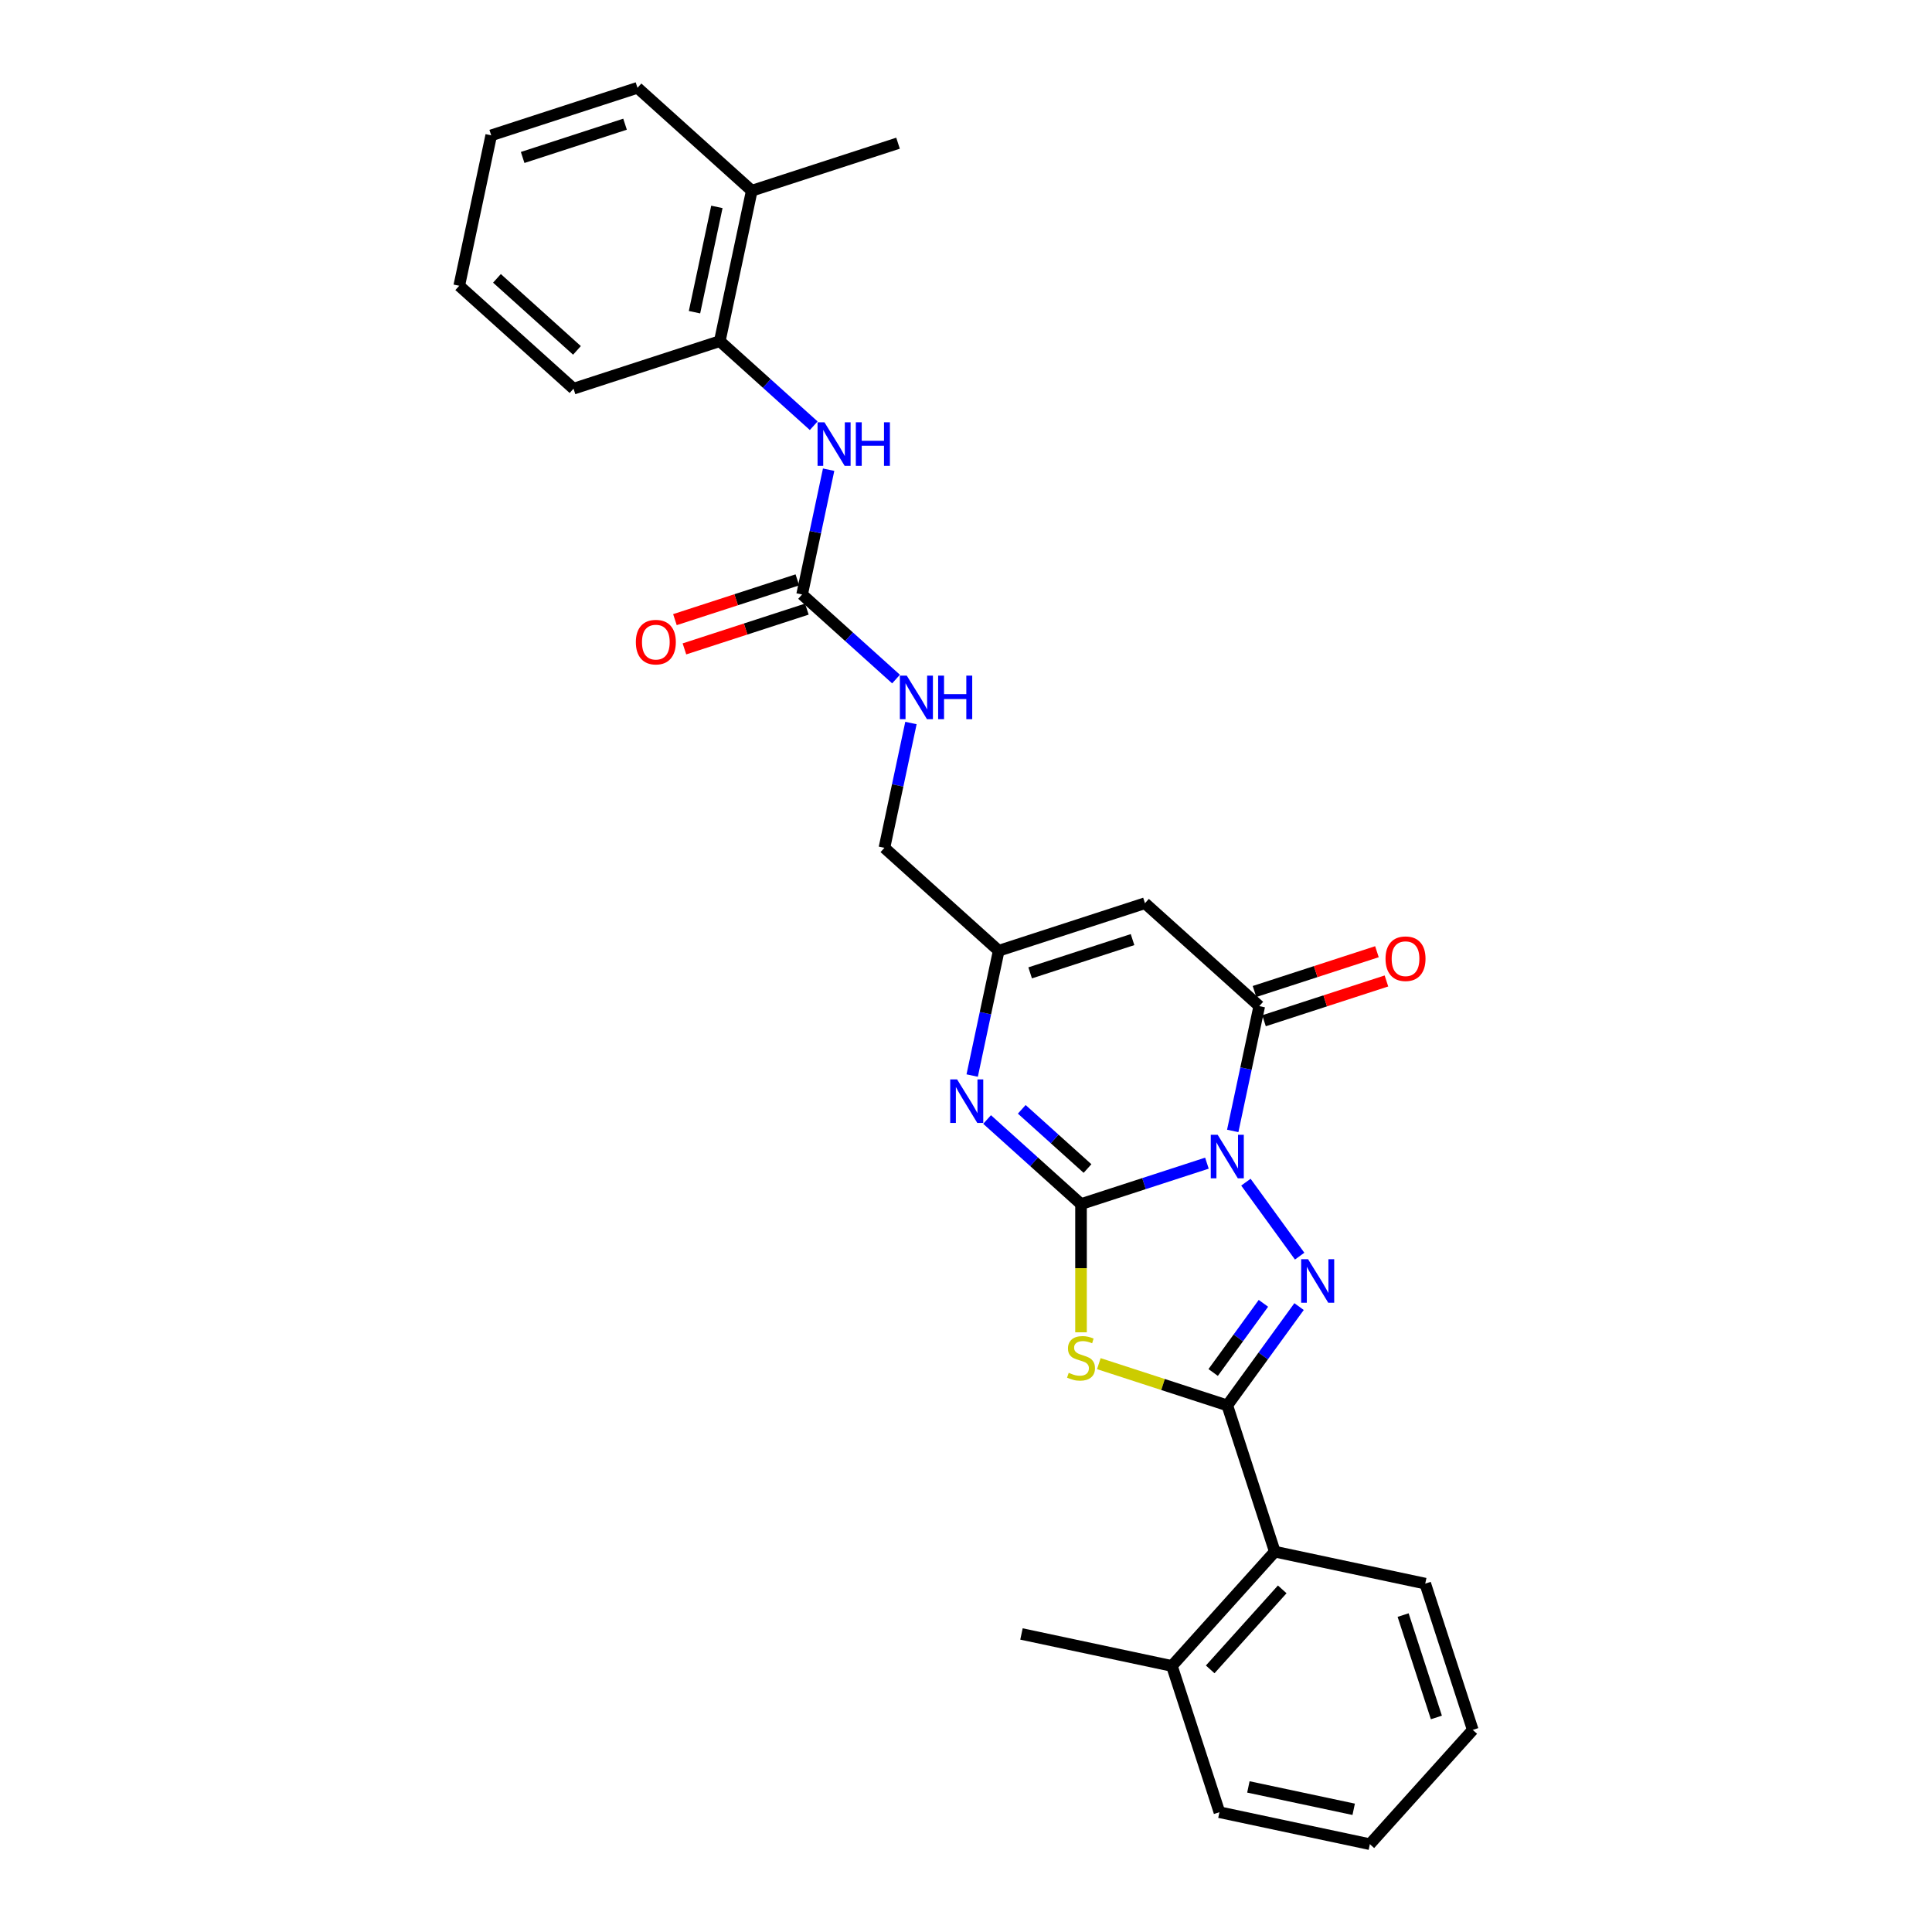 <?xml version='1.0' encoding='iso-8859-1'?>
<svg version='1.1' baseProfile='full'
              xmlns='http://www.w3.org/2000/svg'
                      xmlns:rdkit='http://www.rdkit.org/xml'
                      xmlns:xlink='http://www.w3.org/1999/xlink'
                  xml:space='preserve'
width='1000px' height='1000px' viewBox='0 0 1000 1000'>
<!-- END OF HEADER -->
<rect style='opacity:1.0;fill:#FFFFFF;stroke:none' width='1000' height='1000' x='0' y='0'> </rect>
<path class='bond-0' d='M 624.702,602.052 L 592.118,612.639' style='fill:none;fill-rule:evenodd;stroke:#0000FF;stroke-width:6px;stroke-linecap:butt;stroke-linejoin:miter;stroke-opacity:1' />
<path class='bond-0' d='M 592.118,612.639 L 559.535,623.226' style='fill:none;fill-rule:evenodd;stroke:#000000;stroke-width:6px;stroke-linecap:butt;stroke-linejoin:miter;stroke-opacity:1' />
<path class='bond-1' d='M 644.876,611.89 L 672.692,650.176' style='fill:none;fill-rule:evenodd;stroke:#0000FF;stroke-width:6px;stroke-linecap:butt;stroke-linejoin:miter;stroke-opacity:1' />
<path class='bond-4' d='M 638.06,585.366 L 644.925,553.066' style='fill:none;fill-rule:evenodd;stroke:#0000FF;stroke-width:6px;stroke-linecap:butt;stroke-linejoin:miter;stroke-opacity:1' />
<path class='bond-4' d='M 644.925,553.066 L 651.791,520.765' style='fill:none;fill-rule:evenodd;stroke:#000000;stroke-width:6px;stroke-linecap:butt;stroke-linejoin:miter;stroke-opacity:1' />
<path class='bond-2' d='M 559.535,623.226 L 559.535,656.413' style='fill:none;fill-rule:evenodd;stroke:#000000;stroke-width:6px;stroke-linecap:butt;stroke-linejoin:miter;stroke-opacity:1' />
<path class='bond-2' d='M 559.535,656.413 L 559.535,689.599' style='fill:none;fill-rule:evenodd;stroke:#CCCC00;stroke-width:6px;stroke-linecap:butt;stroke-linejoin:miter;stroke-opacity:1' />
<path class='bond-5' d='M 559.535,623.226 L 535.226,601.339' style='fill:none;fill-rule:evenodd;stroke:#000000;stroke-width:6px;stroke-linecap:butt;stroke-linejoin:miter;stroke-opacity:1' />
<path class='bond-5' d='M 535.226,601.339 L 510.918,579.452' style='fill:none;fill-rule:evenodd;stroke:#0000FF;stroke-width:6px;stroke-linecap:butt;stroke-linejoin:miter;stroke-opacity:1' />
<path class='bond-5' d='M 562.895,604.829 L 545.879,589.508' style='fill:none;fill-rule:evenodd;stroke:#000000;stroke-width:6px;stroke-linecap:butt;stroke-linejoin:miter;stroke-opacity:1' />
<path class='bond-5' d='M 545.879,589.508 L 528.863,574.187' style='fill:none;fill-rule:evenodd;stroke:#0000FF;stroke-width:6px;stroke-linecap:butt;stroke-linejoin:miter;stroke-opacity:1' />
<path class='bond-3' d='M 672.395,676.289 L 653.818,701.858' style='fill:none;fill-rule:evenodd;stroke:#0000FF;stroke-width:6px;stroke-linecap:butt;stroke-linejoin:miter;stroke-opacity:1' />
<path class='bond-3' d='M 653.818,701.858 L 635.241,727.427' style='fill:none;fill-rule:evenodd;stroke:#000000;stroke-width:6px;stroke-linecap:butt;stroke-linejoin:miter;stroke-opacity:1' />
<path class='bond-3' d='M 653.942,674.602 L 640.938,692.5' style='fill:none;fill-rule:evenodd;stroke:#0000FF;stroke-width:6px;stroke-linecap:butt;stroke-linejoin:miter;stroke-opacity:1' />
<path class='bond-3' d='M 640.938,692.5 L 627.934,710.399' style='fill:none;fill-rule:evenodd;stroke:#000000;stroke-width:6px;stroke-linecap:butt;stroke-linejoin:miter;stroke-opacity:1' />
<path class='bond-28' d='M 568.753,705.824 L 601.997,716.625' style='fill:none;fill-rule:evenodd;stroke:#CCCC00;stroke-width:6px;stroke-linecap:butt;stroke-linejoin:miter;stroke-opacity:1' />
<path class='bond-28' d='M 601.997,716.625 L 635.241,727.427' style='fill:none;fill-rule:evenodd;stroke:#000000;stroke-width:6px;stroke-linecap:butt;stroke-linejoin:miter;stroke-opacity:1' />
<path class='bond-9' d='M 635.241,727.427 L 659.839,803.133' style='fill:none;fill-rule:evenodd;stroke:#000000;stroke-width:6px;stroke-linecap:butt;stroke-linejoin:miter;stroke-opacity:1' />
<path class='bond-6' d='M 651.791,520.765 L 592.635,467.501' style='fill:none;fill-rule:evenodd;stroke:#000000;stroke-width:6px;stroke-linecap:butt;stroke-linejoin:miter;stroke-opacity:1' />
<path class='bond-12' d='M 654.251,528.336 L 685.935,518.041' style='fill:none;fill-rule:evenodd;stroke:#000000;stroke-width:6px;stroke-linecap:butt;stroke-linejoin:miter;stroke-opacity:1' />
<path class='bond-12' d='M 685.935,518.041 L 717.619,507.746' style='fill:none;fill-rule:evenodd;stroke:#FF0000;stroke-width:6px;stroke-linecap:butt;stroke-linejoin:miter;stroke-opacity:1' />
<path class='bond-12' d='M 649.331,513.195 L 681.015,502.9' style='fill:none;fill-rule:evenodd;stroke:#000000;stroke-width:6px;stroke-linecap:butt;stroke-linejoin:miter;stroke-opacity:1' />
<path class='bond-12' d='M 681.015,502.9 L 712.699,492.605' style='fill:none;fill-rule:evenodd;stroke:#FF0000;stroke-width:6px;stroke-linecap:butt;stroke-linejoin:miter;stroke-opacity:1' />
<path class='bond-29' d='M 503.198,556.7 L 510.063,524.4' style='fill:none;fill-rule:evenodd;stroke:#0000FF;stroke-width:6px;stroke-linecap:butt;stroke-linejoin:miter;stroke-opacity:1' />
<path class='bond-29' d='M 510.063,524.4 L 516.929,492.1' style='fill:none;fill-rule:evenodd;stroke:#000000;stroke-width:6px;stroke-linecap:butt;stroke-linejoin:miter;stroke-opacity:1' />
<path class='bond-7' d='M 592.635,467.501 L 516.929,492.1' style='fill:none;fill-rule:evenodd;stroke:#000000;stroke-width:6px;stroke-linecap:butt;stroke-linejoin:miter;stroke-opacity:1' />
<path class='bond-7' d='M 586.199,486.332 L 533.205,503.551' style='fill:none;fill-rule:evenodd;stroke:#000000;stroke-width:6px;stroke-linecap:butt;stroke-linejoin:miter;stroke-opacity:1' />
<path class='bond-17' d='M 516.929,492.1 L 457.773,438.835' style='fill:none;fill-rule:evenodd;stroke:#000000;stroke-width:6px;stroke-linecap:butt;stroke-linejoin:miter;stroke-opacity:1' />
<path class='bond-8' d='M 415.167,307.708 L 439.476,329.596' style='fill:none;fill-rule:evenodd;stroke:#000000;stroke-width:6px;stroke-linecap:butt;stroke-linejoin:miter;stroke-opacity:1' />
<path class='bond-8' d='M 439.476,329.596 L 463.784,351.483' style='fill:none;fill-rule:evenodd;stroke:#0000FF;stroke-width:6px;stroke-linecap:butt;stroke-linejoin:miter;stroke-opacity:1' />
<path class='bond-10' d='M 415.167,307.708 L 422.033,275.408' style='fill:none;fill-rule:evenodd;stroke:#000000;stroke-width:6px;stroke-linecap:butt;stroke-linejoin:miter;stroke-opacity:1' />
<path class='bond-10' d='M 422.033,275.408 L 428.899,243.107' style='fill:none;fill-rule:evenodd;stroke:#0000FF;stroke-width:6px;stroke-linecap:butt;stroke-linejoin:miter;stroke-opacity:1' />
<path class='bond-14' d='M 412.708,300.138 L 381.024,310.432' style='fill:none;fill-rule:evenodd;stroke:#000000;stroke-width:6px;stroke-linecap:butt;stroke-linejoin:miter;stroke-opacity:1' />
<path class='bond-14' d='M 381.024,310.432 L 349.34,320.727' style='fill:none;fill-rule:evenodd;stroke:#FF0000;stroke-width:6px;stroke-linecap:butt;stroke-linejoin:miter;stroke-opacity:1' />
<path class='bond-14' d='M 417.627,315.279 L 385.943,325.574' style='fill:none;fill-rule:evenodd;stroke:#000000;stroke-width:6px;stroke-linecap:butt;stroke-linejoin:miter;stroke-opacity:1' />
<path class='bond-14' d='M 385.943,325.574 L 354.259,335.868' style='fill:none;fill-rule:evenodd;stroke:#FF0000;stroke-width:6px;stroke-linecap:butt;stroke-linejoin:miter;stroke-opacity:1' />
<path class='bond-15' d='M 659.839,803.133 L 606.575,862.289' style='fill:none;fill-rule:evenodd;stroke:#000000;stroke-width:6px;stroke-linecap:butt;stroke-linejoin:miter;stroke-opacity:1' />
<path class='bond-15' d='M 663.681,822.659 L 626.396,864.069' style='fill:none;fill-rule:evenodd;stroke:#000000;stroke-width:6px;stroke-linecap:butt;stroke-linejoin:miter;stroke-opacity:1' />
<path class='bond-18' d='M 659.839,803.133 L 737.702,819.683' style='fill:none;fill-rule:evenodd;stroke:#000000;stroke-width:6px;stroke-linecap:butt;stroke-linejoin:miter;stroke-opacity:1' />
<path class='bond-11' d='M 421.178,220.356 L 396.87,198.469' style='fill:none;fill-rule:evenodd;stroke:#0000FF;stroke-width:6px;stroke-linecap:butt;stroke-linejoin:miter;stroke-opacity:1' />
<path class='bond-11' d='M 396.87,198.469 L 372.562,176.581' style='fill:none;fill-rule:evenodd;stroke:#000000;stroke-width:6px;stroke-linecap:butt;stroke-linejoin:miter;stroke-opacity:1' />
<path class='bond-16' d='M 372.562,176.581 L 389.112,98.719' style='fill:none;fill-rule:evenodd;stroke:#000000;stroke-width:6px;stroke-linecap:butt;stroke-linejoin:miter;stroke-opacity:1' />
<path class='bond-16' d='M 359.472,161.592 L 371.057,107.088' style='fill:none;fill-rule:evenodd;stroke:#000000;stroke-width:6px;stroke-linecap:butt;stroke-linejoin:miter;stroke-opacity:1' />
<path class='bond-19' d='M 372.562,176.581 L 296.856,201.18' style='fill:none;fill-rule:evenodd;stroke:#000000;stroke-width:6px;stroke-linecap:butt;stroke-linejoin:miter;stroke-opacity:1' />
<path class='bond-13' d='M 471.504,374.234 L 464.639,406.535' style='fill:none;fill-rule:evenodd;stroke:#0000FF;stroke-width:6px;stroke-linecap:butt;stroke-linejoin:miter;stroke-opacity:1' />
<path class='bond-13' d='M 464.639,406.535 L 457.773,438.835' style='fill:none;fill-rule:evenodd;stroke:#000000;stroke-width:6px;stroke-linecap:butt;stroke-linejoin:miter;stroke-opacity:1' />
<path class='bond-20' d='M 606.575,862.289 L 528.712,845.739' style='fill:none;fill-rule:evenodd;stroke:#000000;stroke-width:6px;stroke-linecap:butt;stroke-linejoin:miter;stroke-opacity:1' />
<path class='bond-22' d='M 606.575,862.289 L 631.174,937.995' style='fill:none;fill-rule:evenodd;stroke:#000000;stroke-width:6px;stroke-linecap:butt;stroke-linejoin:miter;stroke-opacity:1' />
<path class='bond-21' d='M 389.112,98.719 L 464.818,74.12' style='fill:none;fill-rule:evenodd;stroke:#000000;stroke-width:6px;stroke-linecap:butt;stroke-linejoin:miter;stroke-opacity:1' />
<path class='bond-23' d='M 389.112,98.719 L 329.956,45.455' style='fill:none;fill-rule:evenodd;stroke:#000000;stroke-width:6px;stroke-linecap:butt;stroke-linejoin:miter;stroke-opacity:1' />
<path class='bond-24' d='M 737.702,819.683 L 762.3,895.39' style='fill:none;fill-rule:evenodd;stroke:#000000;stroke-width:6px;stroke-linecap:butt;stroke-linejoin:miter;stroke-opacity:1' />
<path class='bond-24' d='M 726.251,835.959 L 743.469,888.953' style='fill:none;fill-rule:evenodd;stroke:#000000;stroke-width:6px;stroke-linecap:butt;stroke-linejoin:miter;stroke-opacity:1' />
<path class='bond-25' d='M 296.856,201.18 L 237.7,147.916' style='fill:none;fill-rule:evenodd;stroke:#000000;stroke-width:6px;stroke-linecap:butt;stroke-linejoin:miter;stroke-opacity:1' />
<path class='bond-25' d='M 298.635,181.359 L 257.226,144.074' style='fill:none;fill-rule:evenodd;stroke:#000000;stroke-width:6px;stroke-linecap:butt;stroke-linejoin:miter;stroke-opacity:1' />
<path class='bond-30' d='M 631.174,937.995 L 709.036,954.545' style='fill:none;fill-rule:evenodd;stroke:#000000;stroke-width:6px;stroke-linecap:butt;stroke-linejoin:miter;stroke-opacity:1' />
<path class='bond-30' d='M 646.163,924.905 L 700.667,936.49' style='fill:none;fill-rule:evenodd;stroke:#000000;stroke-width:6px;stroke-linecap:butt;stroke-linejoin:miter;stroke-opacity:1' />
<path class='bond-31' d='M 329.956,45.455 L 254.25,70.053' style='fill:none;fill-rule:evenodd;stroke:#000000;stroke-width:6px;stroke-linecap:butt;stroke-linejoin:miter;stroke-opacity:1' />
<path class='bond-31' d='M 323.52,64.285 L 270.525,81.504' style='fill:none;fill-rule:evenodd;stroke:#000000;stroke-width:6px;stroke-linecap:butt;stroke-linejoin:miter;stroke-opacity:1' />
<path class='bond-27' d='M 762.3,895.39 L 709.036,954.545' style='fill:none;fill-rule:evenodd;stroke:#000000;stroke-width:6px;stroke-linecap:butt;stroke-linejoin:miter;stroke-opacity:1' />
<path class='bond-26' d='M 237.7,147.916 L 254.25,70.053' style='fill:none;fill-rule:evenodd;stroke:#000000;stroke-width:6px;stroke-linecap:butt;stroke-linejoin:miter;stroke-opacity:1' />
<path  class='atom-0' d='M 630.258 587.356
L 637.645 599.297
Q 638.377 600.475, 639.555 602.608
Q 640.733 604.741, 640.797 604.869
L 640.797 587.356
L 643.79 587.356
L 643.79 609.9
L 640.702 609.9
L 632.773 596.845
Q 631.85 595.317, 630.863 593.565
Q 629.908 591.814, 629.621 591.273
L 629.621 609.9
L 626.692 609.9
L 626.692 587.356
L 630.258 587.356
' fill='#0000FF'/>
<path  class='atom-2' d='M 677.047 651.756
L 684.434 663.696
Q 685.166 664.874, 686.344 667.008
Q 687.522 669.141, 687.586 669.268
L 687.586 651.756
L 690.579 651.756
L 690.579 674.299
L 687.491 674.299
L 679.562 661.244
Q 678.639 659.716, 677.652 657.965
Q 676.697 656.214, 676.41 655.672
L 676.41 674.299
L 673.481 674.299
L 673.481 651.756
L 677.047 651.756
' fill='#0000FF'/>
<path  class='atom-3' d='M 553.167 710.566
Q 553.421 710.661, 554.472 711.107
Q 555.523 711.553, 556.669 711.84
Q 557.847 712.094, 558.993 712.094
Q 561.127 712.094, 562.369 711.075
Q 563.61 710.025, 563.61 708.21
Q 563.61 706.968, 562.974 706.204
Q 562.369 705.44, 561.413 705.026
Q 560.458 704.612, 558.866 704.134
Q 556.86 703.529, 555.65 702.956
Q 554.472 702.383, 553.612 701.173
Q 552.784 699.963, 552.784 697.925
Q 552.784 695.091, 554.695 693.34
Q 556.637 691.589, 560.458 691.589
Q 563.069 691.589, 566.03 692.831
L 565.298 695.282
Q 562.591 694.168, 560.554 694.168
Q 558.357 694.168, 557.147 695.091
Q 555.937 695.983, 555.969 697.543
Q 555.969 698.753, 556.574 699.485
Q 557.21 700.218, 558.102 700.632
Q 559.025 701.045, 560.554 701.523
Q 562.591 702.16, 563.801 702.797
Q 565.011 703.434, 565.871 704.739
Q 566.763 706.013, 566.763 708.21
Q 566.763 711.33, 564.661 713.018
Q 562.591 714.673, 559.121 714.673
Q 557.115 714.673, 555.586 714.228
Q 554.09 713.814, 552.307 713.081
L 553.167 710.566
' fill='#CCCC00'/>
<path  class='atom-6' d='M 495.396 558.691
L 502.783 570.631
Q 503.515 571.809, 504.693 573.942
Q 505.871 576.076, 505.935 576.203
L 505.935 558.691
L 508.928 558.691
L 508.928 581.234
L 505.84 581.234
L 497.911 568.179
Q 496.988 566.651, 496.001 564.899
Q 495.045 563.148, 494.759 562.607
L 494.759 581.234
L 491.83 581.234
L 491.83 558.691
L 495.396 558.691
' fill='#0000FF'/>
<path  class='atom-11' d='M 426.735 218.574
L 434.122 230.514
Q 434.854 231.692, 436.032 233.826
Q 437.21 235.959, 437.274 236.087
L 437.274 218.574
L 440.267 218.574
L 440.267 241.117
L 437.178 241.117
L 429.25 228.063
Q 428.327 226.534, 427.339 224.783
Q 426.384 223.032, 426.098 222.49
L 426.098 241.117
L 423.168 241.117
L 423.168 218.574
L 426.735 218.574
' fill='#0000FF'/>
<path  class='atom-11' d='M 442.973 218.574
L 446.03 218.574
L 446.03 228.158
L 457.556 228.158
L 457.556 218.574
L 460.613 218.574
L 460.613 241.117
L 457.556 241.117
L 457.556 230.705
L 446.03 230.705
L 446.03 241.117
L 442.973 241.117
L 442.973 218.574
' fill='#0000FF'/>
<path  class='atom-13' d='M 717.149 496.231
Q 717.149 490.818, 719.824 487.793
Q 722.498 484.768, 727.497 484.768
Q 732.496 484.768, 735.171 487.793
Q 737.846 490.818, 737.846 496.231
Q 737.846 501.707, 735.139 504.828
Q 732.433 507.916, 727.497 507.916
Q 722.53 507.916, 719.824 504.828
Q 717.149 501.739, 717.149 496.231
M 727.497 505.369
Q 730.936 505.369, 732.783 503.076
Q 734.661 500.752, 734.661 496.231
Q 734.661 491.805, 732.783 489.576
Q 730.936 487.315, 727.497 487.315
Q 724.058 487.315, 722.18 489.544
Q 720.333 491.773, 720.333 496.231
Q 720.333 500.784, 722.18 503.076
Q 724.058 505.369, 727.497 505.369
' fill='#FF0000'/>
<path  class='atom-14' d='M 469.34 349.701
L 476.727 361.641
Q 477.46 362.819, 478.638 364.953
Q 479.816 367.086, 479.88 367.213
L 479.88 349.701
L 482.873 349.701
L 482.873 372.244
L 479.784 372.244
L 471.856 359.19
Q 470.932 357.661, 469.945 355.91
Q 468.99 354.159, 468.703 353.617
L 468.703 372.244
L 465.774 372.244
L 465.774 349.701
L 469.34 349.701
' fill='#0000FF'/>
<path  class='atom-14' d='M 485.579 349.701
L 488.636 349.701
L 488.636 359.285
L 500.162 359.285
L 500.162 349.701
L 503.219 349.701
L 503.219 372.244
L 500.162 372.244
L 500.162 361.832
L 488.636 361.832
L 488.636 372.244
L 485.579 372.244
L 485.579 349.701
' fill='#0000FF'/>
<path  class='atom-15' d='M 329.113 332.37
Q 329.113 326.958, 331.788 323.933
Q 334.462 320.908, 339.461 320.908
Q 344.46 320.908, 347.135 323.933
Q 349.81 326.958, 349.81 332.37
Q 349.81 337.847, 347.103 340.967
Q 344.397 344.056, 339.461 344.056
Q 334.494 344.056, 331.788 340.967
Q 329.113 337.879, 329.113 332.37
M 339.461 341.509
Q 342.9 341.509, 344.747 339.216
Q 346.625 336.892, 346.625 332.37
Q 346.625 327.945, 344.747 325.716
Q 342.9 323.455, 339.461 323.455
Q 336.022 323.455, 334.144 325.684
Q 332.297 327.913, 332.297 332.37
Q 332.297 336.924, 334.144 339.216
Q 336.022 341.509, 339.461 341.509
' fill='#FF0000'/>
</svg>
